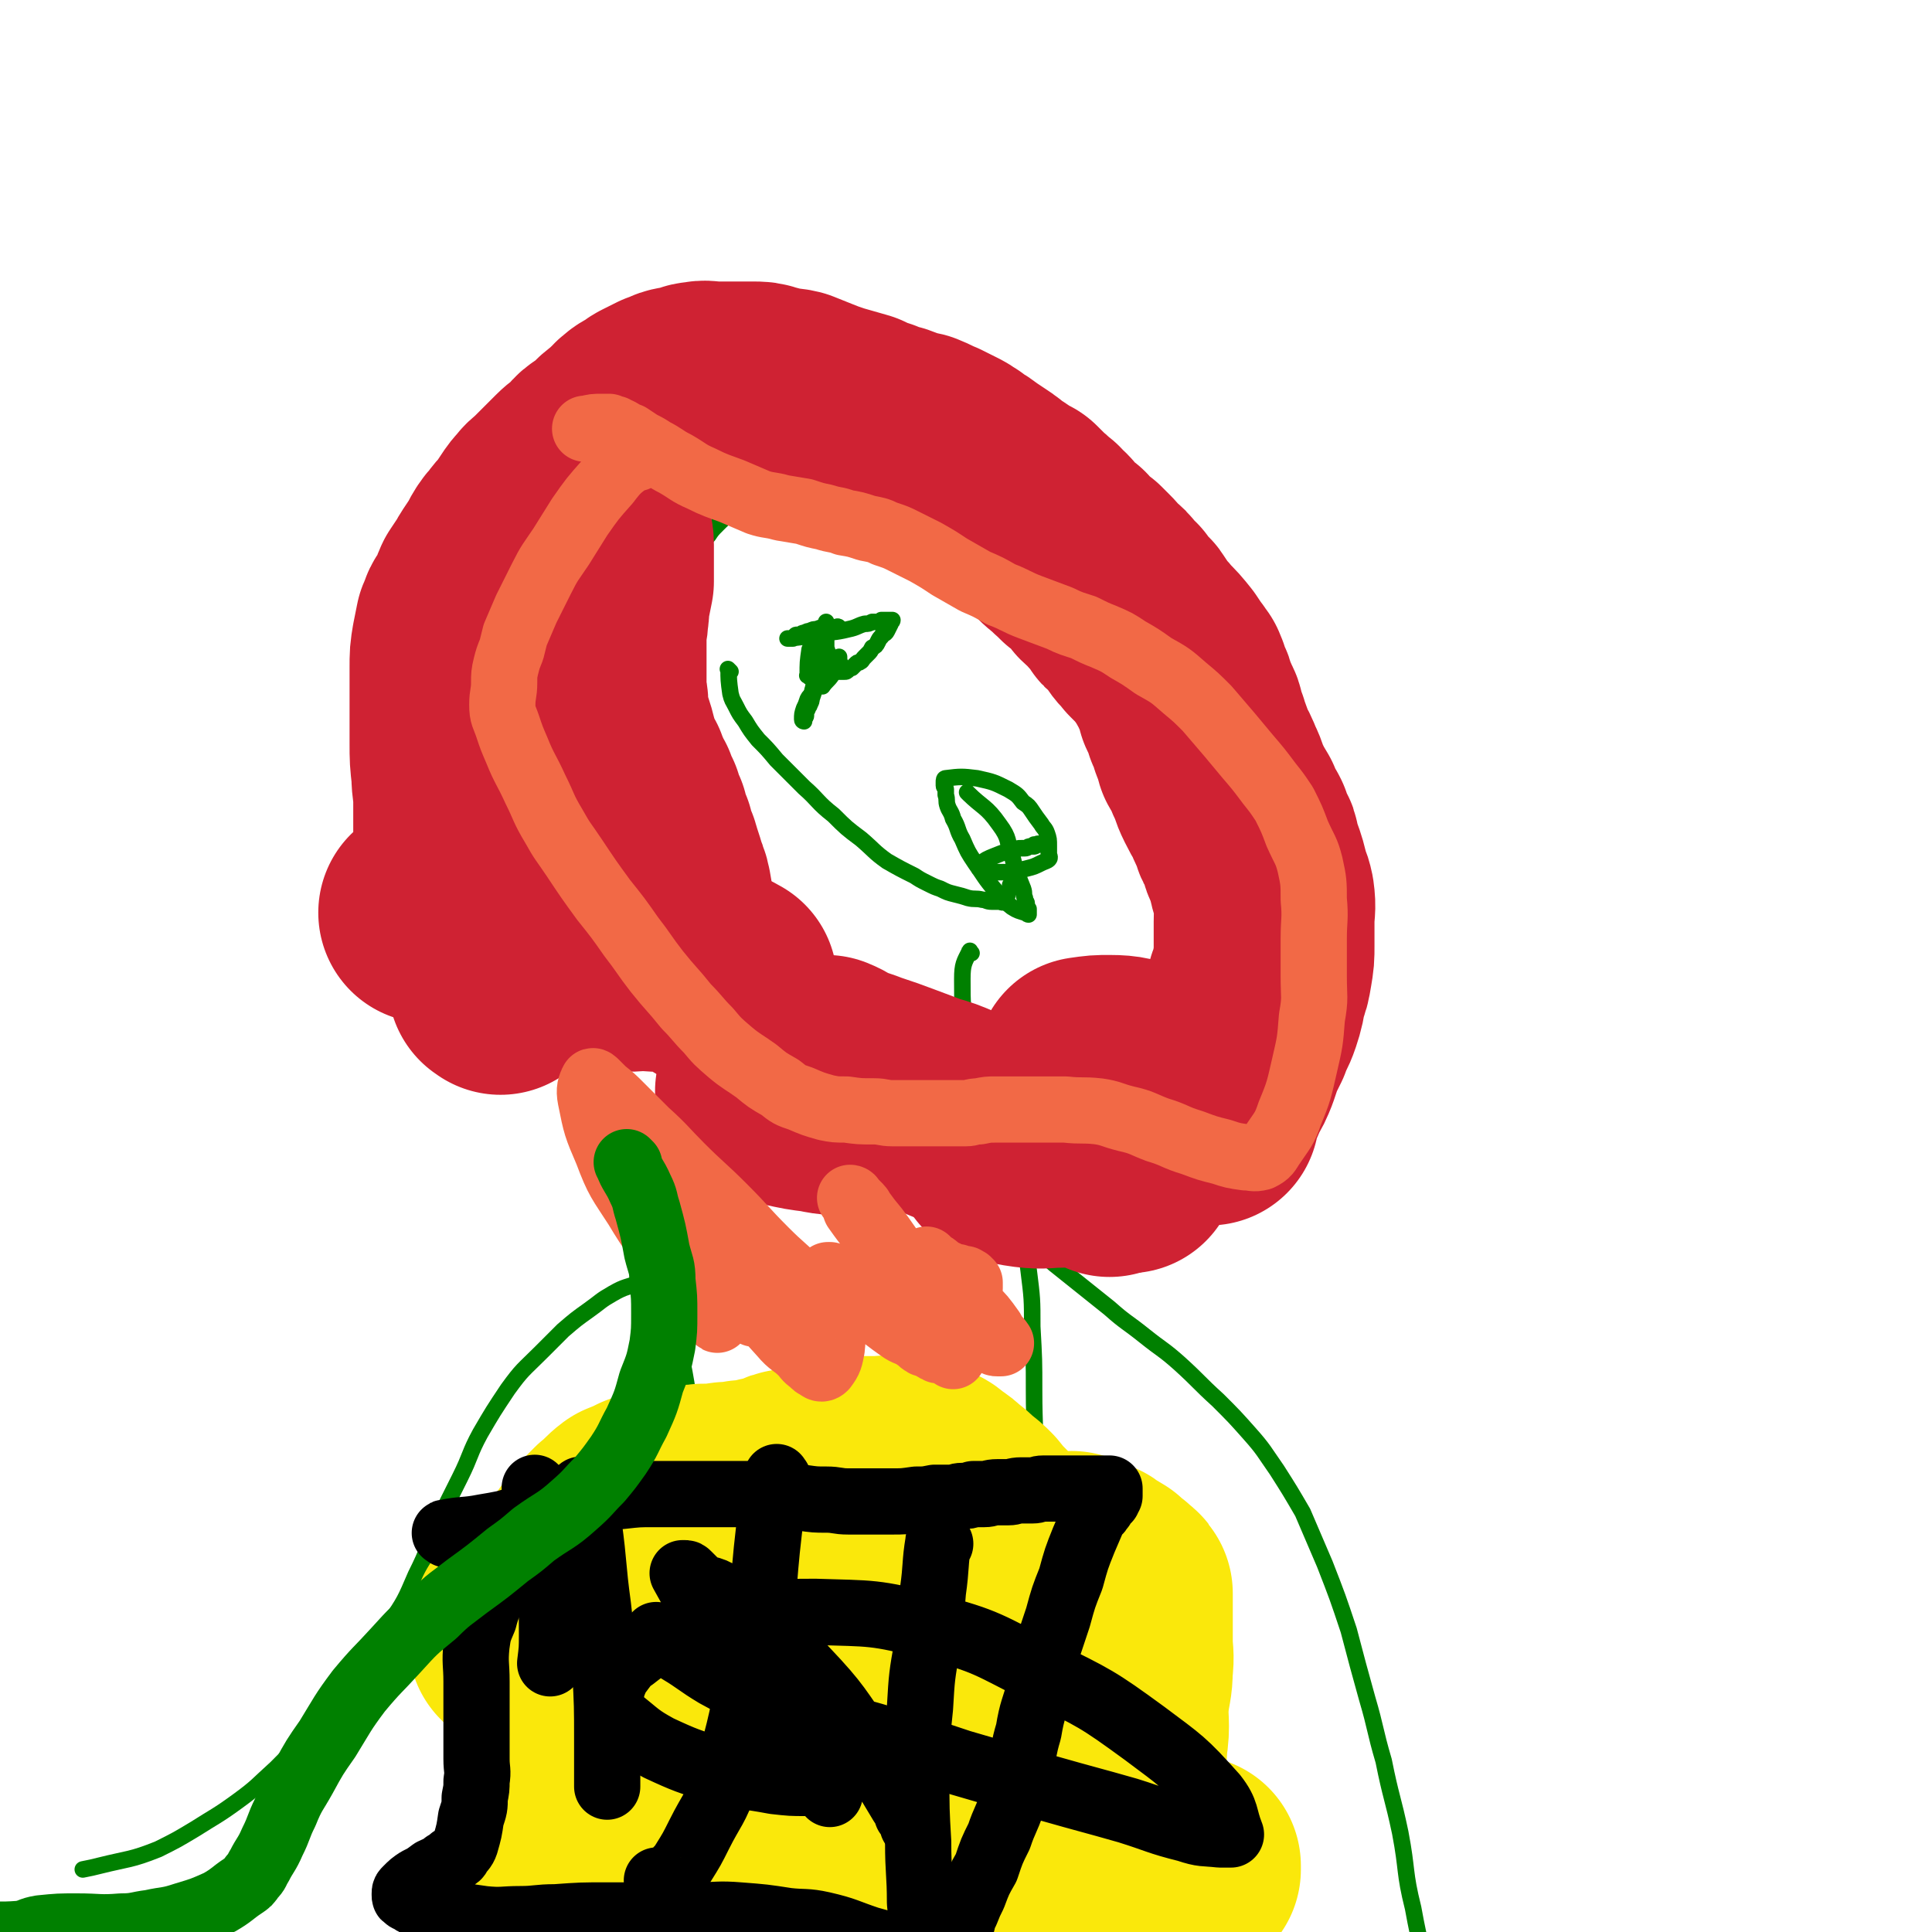 <svg viewBox='0 0 1050 1050' version='1.1' xmlns='http://www.w3.org/2000/svg' xmlns:xlink='http://www.w3.org/1999/xlink'><g fill='none' stroke='#008000' stroke-width='9' stroke-linecap='round' stroke-linejoin='round'><path d='M367,309c-1,-1 -2,-1 -1,-1 6,-6 7,-6 14,-12 2,-2 2,-2 5,-5 2,-3 2,-3 5,-6 3,-3 3,-3 7,-6 3,-2 3,-2 5,-4 4,-3 4,-3 7,-6 4,-3 4,-3 8,-6 5,-3 5,-3 10,-5 6,-2 6,-3 12,-4 5,-1 6,0 11,0 6,0 6,0 12,0 7,0 7,0 13,1 6,2 5,2 10,5 6,2 6,2 11,5 5,3 4,3 9,6 5,4 5,3 10,7 7,5 7,5 14,10 7,5 7,5 14,10 7,4 7,4 14,9 6,5 6,5 11,10 5,4 5,4 10,8 4,4 4,4 8,8 4,4 4,3 8,8 3,4 3,4 7,9 4,6 4,6 8,12 4,5 4,5 7,10 3,5 3,5 5,11 3,5 3,5 6,10 3,6 3,6 5,12 3,7 3,7 5,14 2,7 2,7 3,14 2,7 2,7 2,13 1,6 2,6 2,12 0,6 0,6 0,11 0,5 0,5 0,9 0,6 0,6 -1,11 0,6 -1,6 -3,11 -1,5 -1,5 -3,10 -2,6 -2,6 -5,11 -3,5 -3,6 -6,11 -3,4 -3,4 -7,8 -4,4 -4,4 -8,8 -5,4 -5,5 -11,8 -8,5 -8,5 -16,8 -9,3 -9,3 -19,5 -8,1 -8,1 -16,1 -8,0 -8,1 -16,-1 -11,-1 -11,-1 -22,-5 -13,-5 -12,-5 -25,-12 -9,-5 -9,-6 -19,-12 -8,-5 -8,-5 -16,-11 -8,-6 -8,-6 -15,-12 -6,-5 -6,-5 -12,-10 -5,-4 -5,-4 -9,-8 -5,-5 -5,-5 -10,-11 -6,-6 -6,-6 -10,-12 -5,-6 -5,-6 -9,-12 -4,-7 -4,-7 -9,-14 -4,-7 -4,-7 -8,-14 -3,-6 -3,-6 -7,-13 -4,-8 -4,-8 -7,-16 -4,-8 -4,-8 -8,-16 -3,-7 -3,-7 -6,-15 -3,-7 -3,-7 -4,-14 -2,-7 -2,-7 -3,-14 -1,-7 -1,-7 -2,-13 0,-6 0,-6 -1,-12 0,-7 0,-7 0,-13 0,-4 0,-4 0,-9 0,-4 0,-4 0,-8 0,-3 0,-3 0,-6 0,-3 0,-3 1,-5 1,-2 1,-2 3,-4 1,-2 1,-2 3,-5 1,-1 2,-1 4,-3 2,-2 1,-2 4,-5 1,-1 1,-1 3,-2 1,-1 1,-1 2,-2 1,-1 1,-1 2,-2 1,-1 1,-1 3,-2 0,0 0,-1 1,-1 1,-1 1,0 2,-1 1,0 1,0 2,-1 1,-1 1,-1 2,-1 0,-1 0,-1 1,-1 0,0 0,0 1,0 1,0 1,0 2,0 0,0 0,-1 0,-1 0,0 0,0 1,0 0,0 0,0 0,0 0,0 0,0 0,0 '/><path d='M528,518c-1,-1 -1,-2 -1,-1 -3,6 -4,7 -4,15 0,15 0,15 3,29 2,11 4,10 8,20 5,15 6,15 10,31 4,13 4,13 7,26 2,12 2,12 4,24 2,14 2,14 4,28 2,16 2,16 2,31 1,18 1,18 1,35 0,20 1,20 0,40 -1,18 -1,18 -4,37 -4,20 -4,20 -9,40 -4,16 -4,16 -10,32 -5,14 -5,14 -10,28 -5,11 -5,11 -9,23 -4,12 -4,12 -7,24 -4,12 -4,12 -6,24 -3,11 -3,11 -5,22 -2,11 -1,11 -3,21 0,8 0,8 -1,15 -1,5 0,5 -1,11 0,2 -1,2 -1,5 0,2 0,2 0,3 0,1 0,1 0,3 0,1 0,1 0,2 0,1 0,1 0,2 0,0 0,0 0,1 0,1 0,1 0,2 0,0 0,0 0,0 0,1 0,1 0,1 0,1 1,1 1,1 1,0 1,0 1,1 0,0 0,0 0,0 0,1 1,0 1,0 0,0 0,0 0,0 0,1 0,1 0,1 0,0 1,0 1,0 0,0 0,0 0,0 '/><path d='M436,542c-1,-1 -1,-2 -1,-1 -8,0 -8,1 -15,2 -5,1 -5,2 -11,3 -7,1 -7,0 -14,1 -5,1 -5,2 -10,2 -5,1 -5,1 -9,2 -5,1 -5,1 -10,2 -3,2 -3,2 -6,3 -3,2 -3,2 -6,3 -3,2 -3,1 -5,2 -2,1 -2,1 -4,3 -2,1 -2,1 -4,2 -1,1 -1,1 -3,2 -1,0 -1,0 -2,1 -1,1 0,1 -1,2 -1,0 -2,0 -3,1 0,0 0,0 -1,1 -1,0 -1,0 -2,2 0,1 0,1 -1,3 0,3 0,3 -1,6 0,6 0,6 0,13 0,9 0,9 1,17 2,9 2,9 5,17 5,12 5,12 10,23 6,16 7,15 12,31 6,15 6,15 10,31 4,18 5,18 8,36 3,18 2,18 3,36 1,14 1,14 2,28 1,15 0,15 1,30 0,15 0,15 1,30 0,12 1,12 2,23 1,12 1,12 2,24 0,11 0,11 1,21 0,9 0,9 1,17 0,5 0,5 1,11 0,5 0,5 0,9 0,5 0,5 0,9 0,6 0,6 0,12 0,6 0,6 0,12 0,8 0,8 -2,16 -2,10 -2,10 -5,20 -3,10 -4,10 -8,20 -5,13 -5,13 -11,27 -6,14 -6,14 -12,28 -5,11 -6,11 -11,21 -6,10 -6,10 -12,19 -3,6 -3,6 -7,13 -2,3 -2,3 -4,6 -1,2 -2,1 -3,3 -1,1 -1,1 -2,3 0,0 0,1 -1,1 -1,1 -1,1 -3,1 0,0 0,0 0,0 '/><path d='M497,1033c-1,-1 -1,-1 -1,-1 -9,-1 -10,-1 -19,0 -6,1 -6,1 -13,2 -7,1 -7,1 -13,3 -7,1 -7,1 -15,2 -5,1 -5,1 -10,3 -4,1 -4,1 -8,2 -4,1 -4,1 -8,2 -3,0 -3,0 -7,0 -2,0 -2,0 -4,0 -1,0 -1,0 -2,0 -1,0 -1,0 -3,0 -1,0 -1,0 -2,0 -1,0 -1,0 -2,0 -1,0 -1,0 -2,0 0,0 0,0 -1,0 0,0 0,0 0,0 0,0 0,-1 0,-1 9,-2 10,-2 19,-4 15,-3 15,-3 30,-5 11,-1 11,0 22,-1 9,0 9,-1 18,-1 10,-1 10,0 20,-1 7,0 7,-1 15,-2 4,0 4,0 9,0 2,0 2,0 4,0 2,0 1,-1 3,-1 1,0 1,0 3,0 1,0 1,0 2,0 0,0 0,0 0,0 0,0 0,0 0,-1 0,0 0,0 0,0 -2,0 -2,-1 -3,-1 -3,0 -3,0 -6,0 -1,0 -1,0 -1,0 '/><path d='M569,867c-1,-1 -1,-1 -1,-1 -9,-2 -9,-1 -17,-2 -6,-1 -6,-1 -13,-2 -7,-1 -7,-1 -14,-3 -7,-1 -7,-1 -14,-3 -7,-2 -7,-2 -15,-4 -10,-2 -10,-1 -21,-3 -10,-2 -10,-1 -21,-3 -10,-1 -9,-2 -19,-3 -8,-1 -8,0 -15,-1 -8,-1 -8,-2 -16,-2 -9,-1 -9,0 -18,0 -9,0 -9,0 -17,0 -8,0 -8,0 -16,0 -6,0 -6,0 -12,0 -7,0 -7,0 -13,0 -6,0 -6,0 -11,0 -5,0 -5,0 -10,0 -5,0 -5,-1 -9,-1 -3,0 -3,0 -6,0 -1,0 -1,-1 -2,-1 -2,0 -2,0 -3,0 '/><path d='M450,855c-1,-1 -1,-2 -1,-1 -1,6 0,7 0,14 0,4 0,4 1,9 1,8 1,8 2,17 1,7 1,7 1,15 1,9 2,9 2,19 1,9 1,9 1,18 0,7 1,7 1,15 0,6 0,6 0,12 0,4 0,4 1,8 1,3 1,3 1,6 1,4 0,4 0,8 1,4 1,4 1,9 0,5 0,5 0,11 0,7 0,7 0,15 0,8 1,8 0,15 0,7 -1,7 -2,14 -1,4 -1,4 -1,9 -1,3 -1,3 -2,6 0,2 -1,1 -1,2 0,1 0,1 0,1 '/><path d='M543,659c-1,-1 -2,-2 -1,-1 5,5 6,7 12,13 9,8 10,8 19,16 15,12 15,12 30,24 9,8 9,7 19,15 10,8 10,7 19,15 11,10 10,10 21,20 9,9 9,9 17,18 8,9 8,10 15,20 7,11 7,11 14,23 6,14 6,14 12,28 7,18 7,18 13,36 5,19 5,19 10,37 5,17 4,17 9,34 4,20 5,20 9,39 4,21 2,21 7,41 4,22 5,22 10,44 1,3 1,3 2,6 '/><path d='M380,692c-1,-1 -1,-2 -1,-1 -10,0 -10,1 -19,2 -6,2 -6,2 -12,4 -8,3 -8,2 -15,6 -7,4 -6,4 -13,9 -7,5 -7,5 -14,11 -6,6 -6,6 -12,12 -10,10 -10,9 -18,20 -8,12 -8,12 -15,24 -6,11 -5,12 -11,24 -6,12 -6,12 -12,24 -6,15 -5,15 -12,29 -6,14 -6,14 -14,26 -6,11 -7,11 -14,21 -7,11 -7,11 -15,21 -8,10 -8,10 -16,19 -8,9 -8,9 -17,18 -10,9 -10,10 -21,18 -11,8 -12,8 -23,15 -10,6 -10,6 -20,11 -15,6 -16,5 -32,9 -4,1 -4,1 -9,2 '/><path d='M527,432c-1,-1 -2,-2 -1,-1 8,8 10,7 17,17 6,8 4,9 7,17 1,4 1,4 2,8 2,5 2,5 4,10 1,3 0,3 1,5 0,2 1,2 1,3 0,2 0,2 1,3 0,1 0,1 0,2 0,0 0,0 0,1 -1,0 -1,-1 -2,-1 -3,-1 -4,-1 -7,-3 -5,-4 -5,-4 -9,-9 -6,-7 -6,-8 -11,-15 -4,-6 -4,-6 -7,-13 -3,-5 -2,-6 -5,-11 -1,-4 -2,-4 -3,-7 -1,-3 0,-3 -1,-6 0,-1 0,-1 0,-3 0,-1 -1,-1 -1,-2 0,-1 0,-1 0,-2 0,-1 0,-2 1,-2 8,-1 9,-1 17,0 9,2 9,2 17,6 5,3 5,3 8,7 3,2 3,2 5,5 2,3 2,3 5,7 1,2 2,2 3,5 1,3 1,3 1,7 0,2 0,2 0,4 0,1 1,2 0,3 -1,1 -2,1 -4,2 -4,2 -4,2 -8,3 -4,1 -4,1 -8,2 -2,0 -2,0 -5,0 -2,0 -2,0 -4,0 -1,0 -1,0 -3,0 -1,0 -1,0 -2,0 -1,0 -1,-1 -2,-1 -1,0 -1,0 -2,-1 0,-1 -1,-1 0,-2 4,-3 4,-3 9,-5 5,-2 5,-2 10,-3 2,-1 2,-1 4,-1 1,0 1,0 2,0 2,0 1,-1 3,-1 1,0 1,0 2,0 1,0 1,-1 2,-1 0,-1 0,0 1,0 0,0 0,0 0,0 0,0 0,0 0,0 -1,0 -1,0 -1,0 -1,0 -1,0 -2,0 '/><path d='M440,368c-1,-1 -2,-1 -1,-1 0,-7 0,-7 1,-14 1,-1 1,-1 2,-2 1,-1 1,-1 2,-2 2,-1 1,-1 2,-1 2,-1 1,-1 3,-2 1,-1 0,-1 2,-2 0,0 1,0 2,-1 0,0 0,0 1,-1 1,0 1,0 2,0 0,0 0,-1 0,-1 -1,-1 -1,0 -3,0 -1,0 -1,0 -2,0 -1,0 -1,0 -3,0 -2,0 -2,0 -4,1 -2,0 -2,0 -4,1 -1,0 -1,0 -3,1 -1,0 -1,0 -2,1 -1,0 -1,0 -2,0 -1,0 -1,1 -2,2 -1,0 -1,0 -2,0 0,0 -1,0 -1,0 0,0 0,0 1,0 8,-1 8,-1 15,-2 9,-2 9,-1 17,-3 5,-1 5,-2 9,-3 2,0 2,0 4,-1 1,0 1,0 3,0 1,0 1,0 2,-1 1,0 1,0 2,0 1,0 1,0 2,0 0,0 0,0 1,0 0,0 0,0 1,0 0,1 -1,1 -1,2 -1,2 -1,2 -2,4 -1,2 -2,1 -3,3 -1,1 -1,1 -2,3 -1,2 -1,2 -3,3 -1,2 -1,2 -2,3 -1,1 -1,1 -2,2 -2,2 -1,2 -3,3 -1,0 -1,0 -2,1 -1,1 -1,1 -2,2 -1,0 -1,0 -2,1 -1,1 -1,1 -2,1 -1,0 -1,0 -2,0 -1,0 -1,0 -1,0 -1,0 -1,0 -2,0 0,0 -1,0 -1,0 -1,-1 -1,-1 -2,-3 -1,-2 0,-2 -1,-5 0,-2 0,-2 -1,-5 0,-1 0,-1 0,-3 0,-1 0,-1 0,-3 0,-1 0,-1 0,-2 0,-1 0,-1 0,-2 0,-1 0,-1 0,-1 0,-1 0,-1 0,-2 0,0 0,0 0,-1 0,0 0,0 0,0 0,0 0,0 0,1 0,4 0,4 0,7 -1,6 -1,6 -2,11 -1,5 -1,5 -2,9 -1,4 -1,4 -2,8 -1,3 -1,3 -2,6 0,1 0,1 -1,3 0,1 -1,1 -1,2 0,1 -1,1 -1,2 0,1 0,1 0,2 0,1 -1,1 -1,2 0,0 0,0 0,1 0,0 -1,0 -1,-1 0,-3 0,-3 1,-6 1,-2 1,-2 2,-5 1,-2 1,-1 2,-3 1,-1 0,-1 1,-3 0,-1 0,-1 1,-2 0,-1 0,-1 1,-2 0,-1 0,-1 1,-2 0,-1 1,0 1,-1 0,0 0,-1 0,-1 0,-1 0,-1 1,-2 0,-1 0,-1 1,-1 1,-1 1,0 2,-1 1,0 1,-1 1,-1 1,-1 0,-1 1,-1 1,-1 1,0 2,-1 1,0 0,-1 1,-1 0,0 0,0 1,0 0,0 0,0 0,0 0,-1 0,-1 0,-1 0,0 0,0 0,1 0,2 1,2 0,3 -1,3 -2,3 -4,6 -2,3 -3,3 -5,6 '/><path d='M397,365c-1,-1 -2,-2 -1,-1 0,5 0,6 1,13 1,4 1,3 3,7 2,4 2,4 5,8 3,5 3,5 7,10 5,5 5,5 10,11 7,7 7,7 15,15 8,7 7,8 16,15 7,7 7,7 15,13 7,6 7,7 14,12 7,4 7,4 15,8 3,2 3,2 7,4 4,2 4,2 7,3 4,2 4,2 8,3 4,1 4,1 7,2 4,1 4,0 8,1 2,0 2,1 5,1 2,0 2,0 4,0 1,0 2,1 3,0 2,-3 1,-4 3,-7 0,-1 0,-1 0,-2 '/></g>
<g fill='none' stroke='#CF2233' stroke-width='120' stroke-linecap='round' stroke-linejoin='round'><path d='M657,606c-1,-1 -2,-1 -1,-1 3,-8 4,-8 7,-16 3,-5 3,-5 5,-10 3,-9 3,-9 7,-17 2,-6 3,-6 5,-12 2,-6 2,-7 3,-13 2,-5 2,-5 3,-11 1,-6 1,-6 1,-12 0,-6 0,-6 0,-13 0,-7 1,-7 0,-14 -1,-5 -2,-5 -3,-10 -1,-4 -1,-4 -2,-7 -1,-3 -1,-3 -2,-5 -1,-2 0,-2 -1,-4 0,-2 0,-2 -1,-3 0,-1 0,-1 -1,-2 0,-1 -1,-1 -1,-2 -1,-1 -1,-1 -1,-2 0,-1 0,-2 0,-2 -1,-2 -1,-2 -2,-3 -2,-4 -2,-4 -3,-7 -3,-5 -3,-5 -5,-9 -3,-6 -2,-6 -5,-12 -2,-5 -2,-5 -5,-10 -1,-4 -1,-4 -3,-9 -1,-4 -1,-4 -3,-8 0,-3 0,-3 -2,-6 0,-2 -1,-2 -2,-4 0,-2 0,-2 -1,-4 0,-1 0,-1 -1,-3 -1,-1 0,-1 -1,-2 0,-1 -1,-1 -1,-3 0,-1 0,-1 -1,-2 0,-1 0,-1 0,-1 -1,-1 -1,-1 -2,-2 0,-1 0,-1 -1,-2 -2,-3 -2,-3 -4,-6 -4,-5 -4,-5 -9,-10 -2,-3 -3,-3 -5,-6 -2,-3 -2,-3 -4,-6 -1,-2 -2,-1 -3,-3 -2,-1 -2,-1 -3,-3 0,-1 0,-1 -1,-2 0,-1 -1,-1 -2,-2 -1,-1 -1,-1 -2,-2 -1,-1 -1,-2 -2,-3 -2,-2 -3,-2 -5,-4 -2,-3 -2,-3 -4,-5 -2,-2 -2,-2 -4,-4 -2,-1 -1,-1 -3,-2 -2,-2 -2,-2 -4,-4 -2,-1 -1,-2 -3,-3 -3,-2 -3,-2 -5,-4 -3,-3 -2,-3 -4,-5 -2,-2 -3,-2 -4,-4 -2,-1 -1,-1 -3,-2 -1,-2 -1,-1 -3,-3 -1,-1 -1,-1 -2,-2 -1,-1 -1,-1 -2,-2 -1,-1 -1,-1 -2,-2 -2,-1 -2,-1 -4,-2 -4,-3 -4,-3 -8,-5 -3,-3 -3,-3 -6,-5 -3,-2 -3,-2 -6,-4 -2,-1 -1,-1 -3,-2 -1,-1 -1,-1 -3,-2 -1,0 -1,0 -2,-1 -1,-1 -1,-1 -2,-2 -1,0 -1,0 -2,-1 -1,-1 -1,-1 -3,-2 -4,-2 -4,-2 -8,-4 -5,-2 -4,-2 -9,-4 -4,-1 -4,0 -8,-2 -3,-1 -2,-1 -5,-2 -1,0 -1,0 -3,0 -1,0 -1,0 -2,-1 -1,0 -1,-1 -2,-1 -1,0 -1,0 -2,-1 -1,0 -1,0 -3,-1 -4,-1 -3,-1 -7,-3 -7,-2 -7,-2 -14,-4 -6,-2 -6,-2 -11,-4 -5,-2 -5,-2 -10,-4 -4,-1 -4,0 -8,-1 -3,-1 -3,-1 -7,-2 -3,-1 -3,-1 -7,-1 -3,0 -3,0 -6,0 -4,0 -4,0 -7,0 -4,0 -4,0 -8,0 -4,0 -4,-1 -8,0 -3,0 -3,1 -7,2 -3,1 -3,0 -6,1 -2,1 -2,1 -5,2 -2,1 -2,1 -4,2 -2,1 -2,1 -4,2 -2,1 -2,2 -4,3 -2,1 -3,1 -5,3 -3,2 -2,3 -5,5 -2,2 -3,2 -5,4 -3,2 -2,3 -5,5 -3,2 -3,2 -6,4 -3,2 -2,3 -5,5 -3,3 -4,3 -7,6 -3,3 -3,3 -6,6 -3,3 -3,3 -7,7 -2,2 -3,2 -5,5 -2,2 -2,2 -4,5 -2,3 -2,3 -4,6 -2,3 -3,3 -5,6 -2,3 -2,2 -4,5 -2,3 -2,4 -4,7 -2,3 -2,3 -4,6 -2,3 -1,3 -3,5 -2,3 -2,3 -4,6 -1,2 -1,3 -2,5 -1,2 -1,2 -2,4 -1,3 -2,3 -3,5 -1,3 -1,3 -2,5 -1,5 -1,5 -2,10 -1,6 -1,6 -1,13 0,6 0,6 0,13 0,7 0,7 0,14 0,7 0,7 0,14 0,8 0,8 1,17 0,7 1,7 1,15 0,6 0,6 0,13 0,4 0,4 0,8 0,2 0,2 0,4 0,2 0,2 0,3 0,1 0,1 0,2 0,1 0,1 0,2 0,2 -1,2 -1,3 0,1 0,1 0,2 0,1 0,1 -1,2 -1,1 -1,1 -2,2 -2,3 -2,3 -4,6 -1,1 -1,1 -2,3 -1,2 -1,2 -2,3 -1,1 -1,1 -1,2 -1,1 -1,1 -2,2 -1,1 -1,1 -2,2 -1,1 -1,1 -2,1 '/><path d='M272,535c-1,-1 -2,-1 -1,-1 3,-8 3,-8 8,-15 1,-2 2,-2 3,-3 2,-2 2,-2 4,-4 2,-2 2,-1 5,-3 2,-1 2,-1 4,-3 2,-1 2,-2 4,-3 2,-1 2,-1 4,-2 3,-1 3,-1 7,-2 5,-1 5,-1 11,-1 5,0 5,0 11,0 3,0 3,0 7,1 3,1 3,2 6,3 2,1 2,0 4,1 2,1 2,1 3,2 1,1 1,1 2,2 1,1 1,1 2,2 1,1 1,1 2,2 1,1 1,1 2,2 1,1 1,1 1,2 0,1 0,1 0,3 0,1 0,1 0,2 -1,1 -1,2 -2,2 -4,1 -5,0 -9,0 -6,0 -6,1 -11,0 -5,-1 -5,-2 -10,-4 -3,-1 -3,-1 -6,-2 -2,-1 -2,0 -3,-1 -1,0 -1,-1 -2,-1 -1,0 -1,0 -2,-1 -1,0 -1,0 -2,-1 0,0 0,-1 0,-1 6,-1 6,-1 13,0 11,2 11,2 22,5 10,3 10,3 20,6 5,2 5,3 10,5 3,1 3,1 5,2 2,1 2,0 3,1 1,0 1,1 2,1 1,1 1,1 2,1 1,1 1,0 2,1 1,1 1,1 2,1 0,0 0,0 0,0 -1,0 -1,0 -2,0 -1,0 -1,-1 -2,-1 -2,-1 -2,0 -3,-1 -1,0 -1,0 -2,-1 -2,-1 -2,-1 -3,-2 -1,-1 -1,-1 -2,-1 -1,-1 -1,-1 -2,-1 -2,-1 -2,0 -4,-1 -4,-2 -4,-3 -8,-4 -3,-2 -3,-2 -7,-3 -1,-1 -1,-1 -2,-2 -2,-1 -2,-1 -3,-1 -1,-1 -1,0 -2,-1 -2,-2 -2,-2 -4,-3 -3,-2 -3,-2 -5,-3 -3,-2 -3,-1 -6,-3 -1,-1 0,-1 -1,-2 -2,-1 -2,-1 -3,-2 -2,-2 -2,-2 -4,-4 -2,-2 -3,-2 -5,-5 -4,-5 -3,-5 -6,-10 -2,-4 -2,-4 -3,-8 -1,-2 -1,-2 -2,-4 -1,-2 -1,-2 -2,-5 -1,-1 -2,0 -2,-1 -1,-2 0,-2 0,-3 0,-1 -1,-1 -1,-2 0,-4 0,-4 0,-8 0,-3 0,-3 0,-6 0,-5 0,-5 1,-10 1,-5 2,-5 2,-9 1,-4 1,-4 1,-7 0,-2 1,-2 1,-5 0,-1 0,-1 0,-1 0,-2 1,-2 1,-3 0,-1 0,-1 0,-2 0,-1 0,-1 0,-2 0,-1 0,-1 0,-2 0,-1 0,-1 0,-2 0,-1 0,-1 0,-1 0,-1 0,-1 0,-1 0,-1 0,-1 0,-1 0,-1 0,-1 0,-1 0,-1 0,-1 -1,-2 0,0 -1,0 -1,0 -1,0 -1,-1 -2,-1 -1,0 -1,0 -2,0 -1,0 -1,0 -2,0 -1,0 -1,0 -2,0 -2,0 -2,0 -3,0 -1,1 -1,1 -2,1 -2,1 -2,1 -2,2 -1,1 -1,1 -1,1 -1,1 -2,1 -2,1 -1,1 -1,1 -2,2 -1,1 -1,1 -1,1 -1,1 -1,1 -1,1 0,0 0,0 -1,0 -1,1 -1,1 -1,1 -1,0 0,1 -1,1 0,1 0,0 -1,1 0,0 0,0 -1,0 0,0 0,1 -1,1 0,0 0,0 0,0 '/><path d='M603,634c-1,-1 -1,-1 -1,-1 -8,-3 -8,-3 -16,-4 -5,-1 -5,0 -10,0 -8,0 -9,1 -17,0 -7,-1 -7,-1 -14,-3 '/><path d='M613,632c-1,-1 -1,-1 -1,-1 '/><path d='M539,616c-1,-1 -1,-1 -1,-1 -6,-3 -6,-3 -12,-6 -4,-2 -4,-2 -9,-4 -7,-3 -7,-3 -14,-5 -8,-3 -8,-3 -16,-6 -8,-3 -8,-3 -17,-6 -5,-2 -6,-2 -11,-4 -5,-2 -5,-3 -10,-5 '/><path d='M464,602c-1,-1 -1,-1 -1,-1 -9,-1 -9,0 -18,-2 -8,-1 -8,-1 -17,-3 -6,-1 -6,-1 -12,-3 '/><path d='M622,583c-1,-1 -1,-1 -1,-1 -9,-2 -9,-3 -18,-3 -6,0 -6,0 -13,1 0,0 0,0 0,0 '/><path d='M364,507c-1,-1 -1,-1 -1,-1 -2,-9 -2,-10 -3,-18 -1,-6 -1,-6 -3,-11 -2,-7 -2,-6 -4,-13 -2,-4 -2,-4 -3,-9 -2,-4 -2,-4 -3,-9 -2,-4 -2,-4 -3,-8 -2,-4 -2,-4 -3,-7 -2,-3 -2,-3 -3,-6 -2,-2 -1,-2 -2,-5 -1,-2 -1,-1 -2,-3 -2,-3 -2,-3 -3,-6 -1,-3 0,-3 -1,-6 -1,-4 -1,-4 -2,-7 -2,-5 -3,-5 -4,-9 0,-3 1,-3 1,-6 0,-4 -1,-4 -1,-7 0,-4 0,-4 0,-8 0,-4 0,-4 0,-7 0,-4 0,-4 0,-8 0,-4 0,-4 0,-7 0,-6 1,-6 1,-11 1,-4 0,-5 1,-9 1,-5 1,-5 2,-10 0,-4 0,-4 0,-8 0,-6 0,-6 0,-12 0,-4 -1,-4 -1,-8 '/></g>
<g fill='none' stroke='#FAE80B' stroke-width='120' stroke-linecap='round' stroke-linejoin='round'><path d='M420,885c-1,-1 -1,-2 -1,-1 -6,11 -7,12 -11,25 -6,21 -4,21 -8,43 -3,12 -3,12 -5,24 -2,10 -3,10 -4,20 -1,4 0,4 -1,7 0,2 -1,2 -1,3 0,1 0,1 0,2 0,1 -1,1 -1,2 0,1 0,1 0,2 0,0 0,0 0,0 0,0 0,0 0,0 0,-3 0,-3 0,-5 0,-15 0,-15 0,-29 0,-10 0,-10 0,-20 0,-11 -1,-11 -1,-22 0,-8 0,-8 0,-17 0,-6 0,-6 0,-13 0,-2 0,-2 0,-4 0,-1 0,-1 0,-2 0,-1 0,-1 0,-2 0,-1 0,-1 0,-1 0,-1 0,-1 0,-1 4,9 5,9 8,19 5,16 5,16 9,33 2,12 2,12 3,24 1,9 1,9 2,19 1,4 1,4 1,9 0,3 0,3 0,7 0,0 0,0 0,1 0,1 0,1 0,2 0,1 0,1 0,2 0,0 0,0 0,0 0,0 -1,0 -1,0 -2,-3 -2,-4 -4,-7 -2,-6 -2,-6 -4,-12 -1,-7 -2,-7 -3,-13 0,-2 1,-2 1,-3 '/><path d='M524,912c-1,-1 -1,-1 -1,-1 -8,-13 -9,-12 -16,-25 -2,-5 -2,-5 -3,-10 -1,-3 -1,-3 -2,-5 0,-1 0,-1 0,-2 -1,-1 -1,-1 -1,-2 0,-1 0,-1 0,-1 0,2 0,2 0,4 0,9 0,9 0,17 0,10 0,10 0,20 0,10 0,10 0,20 0,10 0,10 -1,20 0,7 -1,6 -2,13 0,5 -1,5 -1,11 0,4 0,4 0,8 0,4 0,4 0,7 0,1 0,1 0,3 0,1 -1,0 -1,2 0,0 0,1 0,2 0,1 0,1 0,2 0,0 0,1 0,1 -1,-6 -1,-7 -2,-14 -1,-9 -2,-9 -3,-19 0,-8 0,-8 0,-17 0,-5 0,-5 0,-11 0,-3 0,-3 0,-7 0,-1 0,-1 0,-3 0,-1 0,-1 0,-3 0,0 0,-1 0,-1 0,0 1,-1 2,0 5,4 5,5 9,10 10,14 11,14 19,29 6,9 5,10 10,20 2,5 2,5 4,10 1,3 1,3 2,6 0,2 0,2 0,5 0,2 1,2 1,5 0,3 1,4 0,7 0,2 -1,2 -2,4 0,1 -1,1 -2,2 -1,2 0,2 -2,3 -2,1 -2,1 -5,2 -7,0 -7,1 -13,-1 -6,-2 -6,-3 -10,-8 -6,-5 -6,-5 -10,-12 -6,-9 -7,-9 -11,-20 -5,-14 -4,-15 -8,-30 -1,-6 -1,-6 -2,-11 0,-1 0,-1 0,-3 0,-1 0,-1 0,-2 0,-1 0,-1 0,-2 0,0 0,0 0,0 0,0 0,0 0,0 0,1 1,1 1,2 0,1 0,1 0,3 0,1 1,1 1,2 '/></g>
<g fill='none' stroke='#000000' stroke-width='120' stroke-linecap='round' stroke-linejoin='round'><path d='M360,873c-1,-1 -2,-1 -1,-1 7,-1 8,-1 17,-2 4,0 4,0 8,-2 5,-1 5,-1 10,-2 4,-1 4,-1 9,-2 4,-1 4,-1 9,-1 4,0 4,0 8,-1 5,0 5,0 10,-1 5,0 5,0 10,0 5,0 5,0 10,0 5,0 5,0 10,0 7,0 7,0 13,1 6,0 6,0 12,1 7,1 7,1 13,2 6,1 6,1 12,2 5,0 5,0 9,1 5,0 5,0 9,1 3,0 3,0 6,0 3,0 3,1 6,1 3,0 3,0 6,0 2,0 2,0 4,1 1,0 1,0 3,0 1,0 1,0 2,0 1,0 1,0 2,0 1,0 1,0 2,0 1,0 1,0 2,0 0,0 0,0 1,1 0,0 0,0 1,0 0,0 0,0 1,0 0,0 0,0 1,0 0,0 0,0 0,0 1,0 1,0 1,1 0,0 0,0 0,1 0,0 1,-1 1,-1 1,0 1,0 1,1 0,0 0,1 0,1 0,1 0,1 0,1 0,2 0,2 0,4 0,7 0,7 0,14 0,9 0,9 0,18 0,7 0,7 0,14 0,5 0,5 0,10 0,4 0,4 0,7 0,4 0,4 -1,8 -1,5 -1,5 -2,10 -1,6 0,6 -1,12 -1,7 -1,7 -2,15 -1,12 0,12 -1,23 0,11 0,11 -1,21 0,8 0,8 -1,15 0,3 0,3 0,5 0,1 0,1 0,2 0,1 0,1 0,3 0,1 -1,1 -1,2 0,1 0,1 0,2 0,1 -1,0 -1,1 0,1 0,1 0,2 0,0 0,1 0,1 0,1 -1,0 -1,1 0,1 0,1 0,2 0,0 0,0 0,0 0,1 -1,1 -1,2 0,1 0,2 0,3 0,1 -1,1 -1,2 0,1 0,1 0,2 0,1 -1,1 -1,2 0,1 0,1 0,2 0,1 -1,1 -1,2 0,0 0,0 0,1 0,0 0,1 0,1 0,1 -1,0 -1,1 0,1 0,1 0,2 0,1 -1,0 -1,1 0,0 0,1 0,1 0,0 0,0 -1,0 0,0 0,0 0,0 -1,0 -1,0 -2,0 -2,0 -2,0 -4,0 -5,0 -5,0 -10,0 -4,0 -4,0 -9,-1 -4,-1 -4,-1 -9,-2 -6,-2 -6,-2 -12,-3 -7,-2 -7,-1 -14,-3 -11,-3 -11,-4 -21,-6 -12,-3 -12,-2 -23,-4 -12,-3 -12,-5 -24,-8 -12,-3 -12,-2 -24,-4 -12,-2 -12,-2 -24,-3 -9,-1 -9,0 -18,0 -7,0 -7,0 -13,0 -5,0 -5,0 -11,0 -3,0 -3,1 -7,1 -3,0 -3,0 -7,0 -2,0 -2,0 -3,0 -2,0 -2,0 -3,0 -1,0 -1,0 -2,0 -1,0 -1,0 -2,0 -1,0 -1,0 -2,0 -1,0 -1,0 -2,0 -1,0 -1,0 -2,0 -1,0 -1,0 -1,0 -1,0 -1,0 -2,0 -1,0 -1,0 -1,0 -1,0 -1,0 -1,0 -1,0 -1,0 -1,0 0,0 0,0 0,0 0,-1 0,-1 0,-1 1,-1 1,-1 3,-1 2,-1 2,-1 5,-2 3,-1 3,-1 6,-2 1,-1 1,-1 2,-1 2,0 2,0 3,0 1,0 1,0 2,-1 1,0 1,0 2,-1 1,-1 1,-1 2,-1 1,-1 1,0 2,0 1,0 2,0 2,-1 2,-3 2,-3 4,-6 5,-9 6,-8 11,-17 5,-9 4,-9 8,-19 4,-7 4,-7 7,-16 2,-5 2,-5 4,-11 1,-5 2,-5 4,-9 2,-5 1,-5 4,-10 1,-3 2,-3 4,-6 2,-4 2,-4 4,-9 2,-4 2,-4 4,-9 1,-5 1,-5 2,-9 1,-4 1,-4 1,-7 1,-2 1,-2 1,-3 0,-2 0,-2 0,-3 1,-1 1,-1 1,-2 0,-1 0,-2 0,-2 0,-1 1,-1 1,-1 0,-1 0,-1 0,-2 0,0 0,-1 0,-1 0,0 1,0 1,0 0,0 0,0 0,0 3,3 3,2 5,5 7,11 6,12 13,23 6,10 6,10 12,19 3,5 3,4 5,8 2,2 1,3 3,5 0,1 1,0 2,2 0,0 0,1 1,2 0,1 0,0 1,2 1,0 0,1 1,2 0,0 0,0 1,1 1,0 1,0 2,0 0,0 0,0 0,0 1,0 1,0 1,0 2,-1 2,-1 4,-2 5,-3 5,-3 10,-5 6,-2 6,-2 12,-3 8,-1 9,-1 17,0 11,2 12,2 23,7 13,7 13,7 24,17 11,9 10,10 19,19 5,5 5,5 9,10 2,2 1,2 3,4 0,0 1,0 2,1 0,0 1,0 1,0 -1,-3 -1,-4 -4,-7 -7,-12 -7,-12 -15,-22 -6,-8 -6,-8 -13,-16 -3,-4 -3,-3 -7,-7 -3,-3 -3,-3 -6,-5 -1,-2 -1,-1 -2,-3 -1,-1 -2,-1 -3,-2 -1,-1 -1,-1 -2,-2 -1,-1 -1,-1 -2,-2 -1,0 -1,0 -2,-1 -1,0 -1,0 -2,-1 -1,-1 -1,-1 -1,-1 -1,-1 -1,-1 -1,-1 -1,-1 -1,-1 -1,-1 -1,-1 -1,0 -2,0 0,0 0,0 0,0 -1,0 -1,0 -1,0 0,0 0,0 -1,0 -1,0 -1,0 -2,0 -2,0 -2,0 -4,0 '/></g>
<g fill='none' stroke='#CF2233' stroke-width='36' stroke-linecap='round' stroke-linejoin='round'><path d='M530,896c-1,-1 -1,-2 -1,-1 -7,4 -8,5 -13,11 -13,16 -13,16 -24,33 -5,7 -4,8 -7,16 -1,4 -1,4 -2,8 -1,2 0,2 -1,4 0,1 -1,1 -1,2 0,0 0,2 0,1 1,-4 1,-6 1,-11 1,-12 2,-12 3,-23 1,-13 0,-13 1,-26 0,-9 0,-9 1,-17 0,-6 0,-6 1,-12 0,-2 0,-2 1,-4 0,-1 0,-2 1,-3 0,-1 1,-1 2,-1 6,1 7,-1 12,3 13,11 14,11 22,26 15,23 14,24 24,50 9,21 8,21 14,43 4,14 3,15 6,29 1,8 1,8 1,16 0,2 1,3 -1,5 -2,2 -4,2 -8,2 -10,-1 -11,0 -20,-4 -9,-5 -10,-5 -17,-14 -10,-12 -10,-13 -17,-27 -7,-13 -7,-14 -12,-28 -3,-10 -3,-10 -5,-20 -2,-6 -2,-6 -3,-13 -1,-4 0,-4 0,-9 0,-3 0,-3 0,-6 0,-1 -1,-1 0,-3 1,-1 1,-2 3,-3 4,-2 5,-2 10,-4 3,-1 3,-1 7,-2 1,0 1,0 3,0 1,0 1,0 2,-1 1,0 1,0 2,-1 1,-5 1,-5 2,-10 1,-10 0,-10 0,-20 0,-9 0,-9 -1,-18 -1,-5 -1,-5 -2,-10 0,-3 0,-3 0,-7 0,-2 0,-2 0,-4 0,-1 -1,-2 0,-3 0,-1 1,-1 2,-1 4,-1 5,-3 9,-1 9,4 10,4 17,12 16,19 15,20 27,42 13,23 13,24 23,48 7,19 7,19 13,38 1,6 1,6 2,12 0,2 0,2 0,5 0,1 1,1 0,2 -3,1 -4,2 -8,1 -8,-1 -8,-1 -14,-6 -8,-5 -7,-6 -13,-13 -9,-12 -10,-11 -17,-24 -9,-14 -8,-14 -14,-30 -5,-12 -5,-12 -8,-24 -2,-11 -1,-11 -2,-22 0,-10 -1,-10 0,-19 0,-4 1,-4 2,-8 1,-2 1,-1 2,-3 1,-1 1,-1 2,-2 1,0 1,-1 2,0 4,4 4,4 7,10 6,12 5,13 10,26 4,12 5,12 7,25 3,14 2,14 3,28 0,5 0,5 0,10 0,1 1,2 0,3 -2,1 -3,1 -6,0 -10,-4 -12,-3 -19,-11 -13,-14 -12,-15 -20,-32 -9,-17 -9,-17 -14,-35 -4,-13 -3,-13 -5,-26 -2,-13 -1,-13 -2,-26 0,-7 -1,-8 0,-14 1,-4 1,-5 3,-8 1,-2 2,-3 4,-3 6,-2 8,-3 14,-1 6,3 7,4 11,10 13,19 14,20 23,41 8,20 7,21 11,43 5,20 5,20 7,40 2,17 1,17 2,34 0,11 1,11 0,22 -1,8 -1,8 -4,15 -2,3 -2,4 -5,6 -5,4 -5,5 -11,5 -8,1 -10,3 -17,-1 -10,-6 -10,-9 -17,-20 -11,-17 -11,-18 -19,-37 -9,-22 -8,-22 -14,-45 -6,-19 -5,-20 -10,-40 -2,-12 -2,-12 -3,-24 -1,-6 -1,-6 -1,-13 0,-2 0,-2 0,-4 0,-1 0,-2 0,-2 0,-1 1,-1 1,0 4,7 5,7 7,14 7,22 7,22 12,44 4,16 4,16 6,32 1,16 1,16 1,32 0,12 1,12 -1,24 -1,6 -2,7 -5,12 -3,3 -3,4 -7,5 -10,5 -10,5 -21,8 -7,1 -8,1 -16,1 -5,0 -6,1 -11,0 -6,-1 -7,-1 -13,-4 -4,-2 -4,-2 -7,-6 -5,-7 -6,-7 -8,-16 -3,-9 -4,-11 -1,-20 2,-8 4,-9 11,-15 14,-11 14,-12 31,-19 15,-6 16,-5 33,-7 13,-2 13,-1 26,0 10,1 10,1 20,4 6,2 6,3 12,6 2,1 2,1 4,2 3,4 3,4 5,8 1,4 2,5 0,8 -6,8 -7,9 -17,13 -25,8 -26,8 -52,10 -32,2 -33,1 -65,-2 -31,-3 -31,-3 -62,-9 -23,-4 -23,-5 -45,-12 -9,-3 -9,-4 -17,-8 -1,-1 -1,-2 -3,-3 -1,-1 -2,-1 -3,-2 0,-1 0,-1 1,-1 5,-1 5,-1 10,0 23,4 23,5 47,10 17,3 17,3 35,4 16,2 16,2 33,1 12,-2 13,-3 25,-7 9,-3 9,-4 18,-9 6,-3 6,-3 13,-7 3,-2 3,-2 6,-3 2,-1 2,-1 3,-1 1,0 2,-1 2,0 2,2 3,2 3,5 2,14 4,15 2,29 -2,13 -2,15 -11,26 -10,13 -12,14 -26,23 -16,10 -17,10 -35,16 -13,4 -14,3 -28,4 -6,0 -6,0 -11,-1 -5,-2 -5,-2 -9,-4 -3,-3 -4,-3 -6,-6 -4,-5 -5,-6 -7,-12 -2,-11 -3,-12 -1,-23 2,-14 4,-14 10,-26 7,-15 7,-15 16,-29 7,-11 7,-11 15,-21 7,-8 7,-9 15,-16 7,-7 8,-7 16,-11 7,-4 8,-4 15,-6 6,-1 7,-1 12,1 7,3 7,5 11,11 9,12 9,12 14,26 6,16 6,16 8,33 2,16 3,16 1,32 -1,13 -2,14 -7,26 -8,15 -9,14 -19,27 -7,11 -8,11 -17,20 -6,6 -6,6 -13,11 -6,4 -6,4 -13,6 -5,2 -5,2 -11,3 -4,0 -5,2 -7,-1 -6,-4 -7,-6 -9,-13 -6,-21 -6,-22 -8,-44 -1,-26 0,-27 3,-52 3,-24 3,-24 9,-47 3,-13 4,-13 9,-24 2,-7 2,-8 6,-14 1,-3 1,-3 4,-5 2,-2 2,-2 6,-3 4,-1 5,-2 8,-1 6,2 7,3 11,8 8,11 7,12 13,24 1,2 1,2 2,4 '/></g>
<g fill='none' stroke='#FAE80B' stroke-width='120' stroke-linecap='round' stroke-linejoin='round'><path d='M393,939c-1,-1 -2,-2 -1,-1 4,4 5,5 11,10 7,7 7,7 13,13 7,8 7,8 14,16 5,6 5,6 11,11 3,4 4,4 7,7 3,3 3,3 5,6 2,2 2,2 3,3 1,1 1,1 3,3 1,1 1,1 2,2 0,1 0,1 0,2 0,1 0,1 0,2 0,1 -1,1 -1,2 -5,4 -5,4 -10,7 -9,5 -9,5 -17,9 -9,5 -9,6 -18,9 -12,5 -12,4 -24,7 -12,3 -12,3 -24,6 -10,1 -10,2 -20,3 -9,1 -9,1 -18,1 -6,0 -6,0 -13,0 -4,0 -4,0 -9,0 -2,0 -2,0 -4,0 -1,0 -1,0 -3,0 -1,0 -1,0 -2,0 -1,0 -1,0 -3,-1 0,0 -1,0 -1,-1 0,-1 0,-1 0,-3 0,-4 0,-4 0,-7 0,-5 0,-5 2,-10 1,-5 1,-5 4,-10 1,-4 2,-4 4,-7 2,-2 1,-2 4,-5 4,-3 4,-3 8,-6 7,-5 7,-5 14,-9 7,-3 7,-3 14,-6 9,-3 9,-2 17,-5 8,-2 8,-2 15,-4 8,-1 8,-1 15,-2 7,0 7,0 14,0 7,0 7,0 14,0 6,0 6,1 12,2 3,0 3,0 6,1 3,0 3,0 6,1 2,0 2,0 5,1 2,0 2,0 4,1 1,0 1,1 3,1 2,1 2,0 5,1 4,1 4,2 9,3 8,2 8,2 16,4 10,2 10,2 20,4 10,2 10,2 20,4 8,1 8,1 17,2 10,1 10,1 21,2 12,1 12,1 24,2 10,0 10,0 20,0 7,0 7,0 13,0 5,0 5,0 9,1 3,0 3,1 6,1 1,0 1,0 2,0 2,0 2,1 3,1 1,0 1,0 2,0 1,0 1,0 2,0 1,0 0,1 1,1 1,0 1,0 2,0 0,0 0,0 0,0 0,1 0,1 0,2 0,0 0,-1 0,-1 0,0 0,0 0,0 -1,0 -1,0 -2,0 -1,0 -1,0 -2,0 -4,0 -4,0 -8,0 -4,0 -4,0 -8,0 -4,0 -4,0 -8,-1 -2,0 -2,-1 -4,-1 -2,0 -2,0 -3,0 -2,0 -2,-1 -3,-1 -1,0 -1,0 -2,0 -1,0 -1,0 -2,0 -1,0 -1,-1 -2,-1 -1,0 -1,0 -2,0 -1,0 -1,0 -1,0 -1,0 -1,0 -2,0 -1,0 -1,-1 -1,-1 0,0 -1,0 -1,0 -1,0 -1,-1 -1,-1 -1,0 -1,0 -1,-1 0,0 0,0 0,-1 0,-2 -1,-2 0,-5 2,-8 3,-8 6,-17 3,-10 3,-10 5,-20 1,-9 2,-9 2,-17 2,-12 0,-12 1,-24 1,-9 2,-9 2,-17 1,-8 0,-8 0,-15 0,-7 0,-7 0,-13 0,-2 0,-2 0,-4 0,-2 0,-2 0,-4 0,0 0,0 0,-1 0,-1 0,-1 0,-2 0,-1 0,-2 0,-2 -1,-2 -1,-1 -2,-2 -1,-1 -1,-1 -2,-2 -2,-1 -2,-1 -4,-2 -1,-1 0,-2 -1,-2 -3,-2 -3,-2 -6,-3 -1,-1 -1,-2 -2,-2 -2,-1 -2,-1 -3,-1 -2,0 -2,0 -4,-1 -1,0 -1,0 -1,-1 -1,-1 -1,-1 -2,-1 -1,-1 -1,0 -2,0 -1,0 -1,0 -2,0 -1,0 -1,0 -1,0 -1,0 -1,0 -2,0 -1,0 -1,0 -1,0 -1,0 -1,0 -2,0 0,0 0,0 -1,0 -1,0 -1,0 -1,0 -1,0 -1,0 -1,0 -1,1 0,1 -1,1 0,1 -1,1 -1,1 -1,1 -1,1 -1,2 -1,1 -1,1 -1,1 -1,1 -1,1 -2,1 -2,2 -2,2 -4,3 -5,3 -5,3 -10,5 -6,3 -7,2 -14,4 -7,2 -7,2 -15,3 -7,2 -7,2 -14,2 -8,0 -8,0 -15,0 -7,-1 -8,-1 -14,-2 -8,-2 -8,-3 -15,-6 -5,-2 -5,-2 -10,-5 -4,-2 -4,-2 -9,-4 -2,-1 -2,-1 -5,-3 -2,0 -2,0 -4,-1 -3,-1 -3,-1 -6,-2 -4,0 -4,0 -8,0 -5,0 -5,0 -11,0 -5,0 -5,0 -10,0 -5,0 -5,0 -9,0 -4,0 -4,0 -8,0 -2,0 -2,0 -4,0 -3,0 -3,1 -5,1 -2,0 -2,0 -3,1 -1,0 -1,0 -3,0 -1,0 -1,0 -2,1 -1,0 -1,0 -3,0 -1,0 -1,0 -2,0 0,0 0,1 -1,1 0,0 -1,0 -2,0 -1,0 -1,0 -1,0 -1,0 -1,0 -1,0 -1,0 -1,0 -2,0 0,0 0,0 -1,0 0,0 0,0 0,0 -1,0 -1,0 -1,0 -1,0 -1,0 -1,0 -1,0 -1,0 -1,0 -1,0 -1,0 -1,0 -1,0 -1,0 -1,0 0,0 0,0 0,-1 0,0 0,0 0,-1 0,0 -1,0 -1,-1 0,-1 0,-1 -1,-2 0,-1 0,-1 -1,-2 -1,-1 -1,-1 -2,-2 0,-2 0,-2 -1,-3 0,-1 0,-1 -1,-2 0,0 -1,0 -1,-1 0,-1 0,-1 0,-1 0,-1 0,0 0,1 1,3 2,3 4,5 2,3 2,3 5,6 2,2 1,2 4,4 2,2 2,2 5,4 4,2 4,3 9,4 5,2 6,2 11,2 6,0 6,1 12,0 5,-1 5,-1 10,-3 5,-1 5,-1 9,-3 4,-1 4,-1 8,-3 5,-2 5,-2 9,-4 5,-2 5,-2 10,-4 7,-2 7,-3 15,-5 9,-2 9,-3 18,-4 12,-2 12,-1 25,-2 9,0 9,0 19,1 6,1 6,1 12,3 4,1 3,1 7,2 2,0 2,0 4,1 1,0 1,1 2,1 1,0 1,0 2,0 1,0 1,1 2,1 1,0 1,0 2,0 0,0 1,0 1,0 1,0 0,1 1,1 1,0 1,0 2,0 0,0 1,0 0,0 0,-2 0,-3 -2,-5 -4,-5 -4,-5 -9,-10 -4,-4 -4,-4 -8,-9 -3,-3 -3,-3 -7,-6 -3,-3 -3,-3 -7,-6 -2,-2 -2,-2 -5,-4 -3,-2 -3,-3 -6,-4 -4,-2 -4,-1 -9,-2 -4,-1 -4,-2 -8,-2 -5,-1 -5,0 -10,0 -6,0 -6,0 -11,0 -3,0 -3,1 -6,1 -4,1 -4,0 -7,1 -3,0 -3,0 -6,1 -4,1 -4,1 -7,2 -3,1 -3,1 -5,1 -3,1 -3,0 -5,1 -2,0 -2,0 -3,1 -1,0 -1,1 -2,1 -2,1 -2,0 -3,1 -1,0 -1,1 -2,1 -2,0 -2,0 -3,0 -3,0 -3,1 -5,1 -4,1 -4,1 -8,1 -5,1 -5,1 -9,1 -7,1 -7,1 -13,1 -6,1 -6,0 -11,1 -5,1 -5,1 -10,2 -5,1 -5,1 -10,2 -4,2 -4,2 -9,4 -4,3 -4,4 -9,8 -5,5 -5,5 -10,11 -5,7 -5,7 -10,14 -3,3 -3,3 -6,6 -3,3 -4,3 -6,6 -1,2 -1,2 -2,3 -1,1 -1,1 -2,2 -1,1 -1,1 -2,2 -1,1 -1,1 -2,2 -1,1 -1,0 -2,1 -1,1 0,1 -1,2 -1,1 -1,1 -2,1 -1,1 -1,1 -1,1 -1,0 -1,0 -1,1 -1,0 -1,1 -1,1 -1,1 -1,0 -1,1 0,1 0,1 0,2 0,0 -1,0 -1,0 0,1 0,1 0,2 0,0 0,0 0,1 0,1 0,1 0,1 0,1 -1,1 -1,1 0,1 0,1 0,1 0,1 0,1 0,1 1,1 1,1 2,2 2,2 2,2 4,4 3,3 4,2 7,6 3,3 3,3 6,6 1,1 1,2 2,3 2,1 2,0 4,1 2,1 2,1 4,2 1,2 1,2 2,3 5,3 6,2 11,5 8,3 7,4 16,7 7,3 7,3 16,5 8,2 8,1 17,4 8,2 8,3 17,6 10,3 10,2 20,5 9,2 9,2 18,3 10,2 10,1 19,2 8,1 8,1 15,2 6,1 6,2 11,2 8,1 8,1 15,1 6,1 6,0 12,0 4,0 4,0 9,1 1,0 1,0 2,0 2,1 2,1 4,1 1,0 1,0 1,0 1,0 1,0 2,0 1,0 1,0 2,0 1,0 1,0 1,0 1,0 1,0 2,0 0,0 0,0 1,0 0,0 0,0 1,0 0,0 0,0 1,0 1,0 1,0 1,0 1,0 0,1 0,1 1,0 1,0 1,0 1,0 1,0 1,0 '/></g>
<g fill='none' stroke='#000000' stroke-width='36' stroke-linecap='round' stroke-linejoin='round'><path d='M243,834c-1,-1 -2,-1 -1,-1 9,-2 11,-1 21,-3 6,-1 6,-1 11,-2 7,-2 7,-2 14,-4 6,-2 6,-2 13,-4 9,-2 9,-3 18,-5 9,-2 10,-1 19,-2 9,-1 9,-1 17,-1 8,0 8,0 15,0 7,0 7,0 14,0 9,0 9,0 18,0 9,0 9,0 19,0 8,1 7,2 15,2 7,1 7,1 13,1 6,0 6,1 12,1 6,0 6,0 12,0 6,0 6,0 12,0 6,0 6,0 13,-1 5,0 5,0 10,-1 4,0 4,0 9,0 3,0 3,-1 6,-1 3,0 3,0 6,-1 3,0 3,0 6,0 3,0 3,-1 7,-1 3,0 3,0 6,0 3,0 3,-1 7,-1 3,0 3,0 6,0 3,0 3,-1 6,-1 3,0 3,0 6,0 3,0 3,0 7,0 2,0 2,0 5,0 1,0 1,0 3,0 1,0 1,0 3,0 1,0 1,0 2,0 1,0 1,0 2,0 1,0 1,0 2,0 1,0 1,0 2,0 0,0 0,0 0,0 1,0 1,0 2,0 0,0 0,0 0,0 1,0 1,0 2,0 0,0 0,0 0,0 0,0 0,0 0,0 0,0 0,0 0,1 0,0 0,0 0,0 0,1 0,1 0,1 0,1 0,1 0,1 0,0 0,0 0,1 0,0 -1,0 -1,0 0,1 0,1 0,2 0,0 -1,0 -1,0 -1,1 -1,1 -1,2 0,0 -1,0 -1,1 0,1 0,1 -1,2 -1,2 -1,1 -3,3 -3,7 -3,7 -6,14 -4,10 -4,10 -7,21 -4,10 -4,10 -7,21 -3,9 -3,9 -6,18 -2,10 -2,10 -4,21 -3,11 -4,11 -6,23 -3,10 -2,10 -5,20 -2,9 -2,9 -4,19 -3,9 -4,9 -7,18 -4,8 -4,8 -7,17 -4,7 -4,7 -7,15 -2,4 -2,4 -4,9 -1,2 -1,2 -2,5 0,1 0,1 -1,3 0,1 -1,1 -1,2 0,1 0,1 -1,2 0,1 0,1 -1,2 0,1 -1,1 -1,2 0,1 0,1 0,2 0,1 0,1 -1,2 0,1 0,1 -1,2 0,1 -1,0 -1,1 0,1 -1,1 -1,2 0,0 0,1 0,1 0,1 -1,0 -1,1 0,0 0,0 -1,1 0,0 0,0 0,0 -1,1 -1,1 -1,1 0,0 0,0 0,1 0,0 0,0 0,0 0,0 -1,0 -1,0 0,0 0,1 0,1 0,0 0,0 -1,0 0,0 0,0 0,0 0,0 0,0 0,0 -1,-1 -1,0 -1,0 0,0 0,0 0,0 0,0 -1,0 -1,0 -1,0 0,-1 -1,-1 -1,-1 -1,-1 -2,-1 -5,-3 -5,-4 -11,-6 -10,-5 -10,-5 -21,-8 -12,-4 -12,-5 -25,-8 -9,-2 -10,-1 -19,-2 -13,-2 -13,-2 -26,-3 -12,-1 -12,0 -24,0 -12,0 -12,0 -25,0 -11,0 -11,0 -23,0 -14,0 -14,0 -28,1 -10,0 -10,1 -19,1 -10,0 -10,1 -20,0 -7,-1 -7,-1 -14,-2 -5,-1 -5,-1 -9,-2 -2,-1 -2,-1 -4,-2 -2,-1 -2,-1 -3,-1 -1,0 -1,0 -2,0 -1,0 -1,-1 -2,-1 -1,-1 -1,-1 -2,-1 -1,0 -1,0 -1,0 -1,0 -1,0 -2,-1 -1,0 -1,-1 -1,-1 -1,0 -1,0 -1,0 -1,0 -1,-1 -1,-1 -1,0 -1,0 -1,-1 0,0 0,-1 0,-1 0,-1 0,-1 1,-2 3,-3 3,-3 6,-5 4,-2 4,-2 8,-5 2,-1 2,-1 5,-2 1,-1 1,-1 2,-2 2,-1 2,-1 3,-2 1,-1 1,-1 2,-1 1,-1 2,-1 2,-2 2,-3 3,-3 4,-6 2,-7 2,-7 3,-14 2,-6 2,-6 2,-11 1,-5 1,-5 1,-9 1,-6 0,-6 0,-12 0,-9 0,-9 0,-18 0,-12 0,-12 0,-24 0,-10 -1,-10 0,-20 1,-7 1,-7 4,-14 2,-8 3,-8 6,-16 2,-4 1,-4 3,-9 0,-2 1,-2 1,-4 1,-1 1,-1 1,-2 1,-1 1,-1 1,-2 1,-2 1,-2 1,-3 0,-1 0,-1 0,-2 1,-1 1,-1 1,-1 1,-1 1,-1 1,-2 1,-1 0,-1 0,-1 0,-1 1,-1 1,-2 '/><path d='M511,839c-1,-1 -1,-2 -1,-1 -2,12 -1,13 -3,27 -1,14 -2,14 -3,29 -3,17 -3,17 -4,34 -2,19 -2,19 -2,38 0,17 0,18 1,35 0,17 1,17 1,33 1,10 1,10 1,20 0,5 0,5 0,9 0,3 0,3 0,5 0,1 0,1 0,2 0,1 0,1 0,2 0,1 0,1 0,1 '/><path d='M423,804c-1,-1 -1,-2 -1,-1 -3,13 -2,14 -4,28 -4,34 -2,35 -8,69 -7,34 -6,34 -16,68 -5,15 -7,15 -14,29 -4,8 -4,8 -9,16 -2,3 -3,3 -5,6 -1,2 -1,2 -3,4 -1,0 -2,0 -4,0 -1,0 -1,0 -2,-1 '/><path d='M317,811c-1,-1 -2,-2 -1,-1 1,8 3,9 4,19 3,22 2,22 5,44 2,18 2,18 4,35 1,19 1,19 1,38 0,12 0,12 0,23 0,1 0,1 0,2 '/><path d='M292,810c-1,-1 -2,-2 -1,-1 3,19 5,20 7,41 2,19 2,19 2,38 0,8 0,8 -1,16 '/><path d='M358,890c-1,-1 -2,-2 -1,-1 5,3 6,4 12,8 10,6 10,7 20,13 15,8 15,9 31,16 13,5 13,5 27,9 16,6 17,5 33,10 21,6 21,6 42,13 24,7 24,7 48,14 21,6 22,6 43,12 16,5 16,6 32,10 9,3 9,2 18,3 3,0 3,0 5,0 0,0 1,0 1,0 -4,-10 -2,-12 -9,-21 -17,-19 -18,-19 -38,-34 -26,-19 -27,-19 -55,-33 -30,-15 -30,-17 -61,-25 -31,-8 -32,-7 -63,-8 -28,0 -28,1 -55,6 -14,2 -14,3 -27,9 -9,3 -9,4 -17,10 -3,2 -3,2 -6,6 -3,4 -3,4 -5,9 -1,5 -2,6 -1,11 1,4 1,5 5,8 10,8 10,9 21,15 15,7 16,7 31,12 16,4 16,3 32,6 9,1 9,1 17,1 4,0 4,0 8,0 2,0 2,0 4,0 1,0 2,0 2,-1 0,-9 2,-10 -1,-19 -7,-17 -9,-17 -19,-32 -10,-14 -10,-14 -21,-27 -9,-10 -10,-10 -20,-19 -6,-6 -7,-5 -13,-11 -2,-2 -2,-2 -4,-4 -1,-1 -1,-1 -2,-1 0,0 -1,0 -1,0 9,16 9,17 20,33 14,22 16,21 31,43 10,15 10,15 19,30 4,5 4,4 7,9 1,2 1,2 2,3 1,1 1,1 1,2 0,0 0,0 0,0 -7,-9 -7,-9 -13,-18 -12,-18 -12,-18 -23,-35 -11,-16 -10,-16 -21,-32 -6,-9 -6,-9 -12,-18 -2,-3 -2,-3 -4,-6 -1,-1 -1,-1 -1,-2 0,-1 -1,-2 0,-2 8,2 10,1 18,7 23,17 23,18 43,39 18,19 17,20 32,41 7,10 7,10 14,21 3,5 3,5 6,10 2,3 2,3 3,6 2,2 2,2 3,4 0,1 0,1 0,2 '/></g>
<g fill='none' stroke='#F26946' stroke-width='36' stroke-linecap='round' stroke-linejoin='round'><path d='M435,698c-1,-1 -1,-1 -1,-1 -9,-9 -9,-8 -18,-17 -12,-12 -11,-12 -23,-24 -11,-11 -12,-11 -23,-22 -9,-9 -9,-10 -19,-19 -7,-7 -7,-7 -14,-14 -4,-4 -4,-4 -9,-8 -2,-2 -2,-2 -4,-4 -1,-1 -2,-2 -2,-1 -1,2 -2,4 -1,9 3,15 3,15 9,29 6,16 7,16 16,30 9,15 10,15 20,30 5,8 6,8 11,16 3,4 3,4 6,8 2,2 2,2 4,4 1,1 1,1 2,2 0,0 1,2 1,1 0,-3 1,-4 0,-8 -3,-12 -4,-12 -9,-23 -6,-15 -7,-15 -14,-29 -6,-11 -6,-11 -12,-22 -3,-5 -2,-5 -6,-10 -1,-2 -1,-2 -3,-4 -1,-1 0,-1 -1,-2 0,0 0,0 0,0 6,9 6,9 12,18 13,20 13,20 26,39 8,11 7,12 15,23 3,4 3,4 7,9 1,1 1,1 2,3 1,1 1,1 2,2 0,0 1,1 1,1 -1,-5 -1,-6 -3,-11 -3,-8 -4,-8 -7,-16 -3,-5 -3,-5 -6,-10 -2,-3 -2,-3 -4,-6 -1,-1 -1,-1 -2,-3 -1,-1 -1,-1 -2,-2 0,0 0,0 0,0 2,4 1,4 4,8 8,15 7,15 17,28 8,12 8,12 18,23 5,6 6,5 11,10 2,2 2,3 5,5 2,2 2,2 4,3 1,1 2,1 3,0 3,-4 3,-5 4,-10 1,-9 0,-9 0,-19 0,-6 0,-6 0,-12 0,-2 0,-3 -1,-5 0,-1 -1,-1 -1,-2 0,-1 0,-1 0,-2 0,0 1,0 1,0 5,3 5,3 10,7 7,6 7,6 14,11 7,6 7,6 14,11 4,3 5,2 9,5 2,1 2,2 4,3 1,1 2,0 3,1 1,0 1,1 2,1 1,1 1,1 2,1 1,1 1,1 2,1 1,0 1,0 2,0 1,0 1,1 2,1 1,0 1,0 1,0 1,1 2,2 2,2 -1,-2 -1,-3 -2,-5 -5,-10 -4,-10 -10,-20 -5,-10 -6,-10 -13,-20 -7,-10 -7,-10 -14,-20 -5,-7 -5,-6 -10,-13 -1,-1 -1,-2 -2,-3 -1,-1 -1,-1 -2,-2 -2,-2 -2,-2 -3,-3 0,0 1,0 1,1 1,2 1,2 2,5 5,7 5,7 10,13 4,5 4,5 8,10 1,1 1,1 2,2 2,2 1,2 2,3 1,1 1,1 1,2 1,1 1,1 2,2 1,1 1,1 2,2 0,0 0,0 0,0 1,1 1,1 1,1 1,1 1,1 1,1 1,0 1,1 1,1 0,0 1,0 1,0 1,0 1,0 1,0 2,1 2,1 4,2 8,6 8,6 16,13 7,5 7,5 13,11 3,2 3,2 6,5 1,1 1,1 2,2 1,1 1,2 2,2 1,1 1,1 2,1 1,0 2,0 2,0 -2,-3 -3,-3 -5,-7 -5,-7 -5,-7 -11,-13 -3,-4 -4,-4 -7,-7 -2,-2 -2,-3 -4,-5 0,-1 -1,-1 -1,-1 -2,-2 -2,-2 -3,-3 -1,-1 -1,-1 -2,-2 -1,-1 -1,-1 -2,-2 -1,-1 -1,-1 -1,-1 -1,-1 -1,-1 -1,-1 -1,-1 -1,-1 -2,-2 0,0 0,0 -1,-1 0,0 0,0 0,0 0,0 0,0 0,0 0,0 -1,-1 0,0 0,0 1,1 2,2 2,1 2,1 3,2 2,1 1,2 2,2 2,1 2,1 3,1 1,1 1,1 2,1 1,1 1,1 2,1 1,0 1,0 2,0 1,1 1,1 1,1 1,0 1,0 2,0 1,0 1,0 1,0 1,0 1,1 1,1 1,0 1,0 1,0 0,1 1,1 1,1 0,1 0,1 0,1 0,1 0,1 0,1 0,1 0,1 0,1 0,0 0,0 0,0 '/><path d='M346,249c-1,-1 -1,-2 -1,-1 -8,6 -9,6 -15,14 -8,9 -8,9 -15,19 -5,8 -5,8 -10,16 -6,9 -6,8 -11,18 -4,8 -4,8 -8,16 -3,7 -3,7 -6,14 -1,4 -1,4 -2,8 -2,5 -2,5 -3,9 -1,4 -1,5 -1,9 0,6 -1,6 -1,12 0,6 1,6 3,12 2,6 2,6 5,13 4,10 5,10 10,21 5,10 4,10 10,20 5,9 5,8 11,17 8,12 8,12 16,23 8,10 8,10 15,20 7,9 7,10 14,19 8,10 8,9 16,19 6,6 6,7 12,13 5,6 5,6 12,12 6,5 7,5 14,10 6,5 6,5 13,9 5,4 5,4 11,6 7,3 7,3 14,5 5,1 5,1 11,1 7,1 7,1 15,1 5,0 5,1 10,1 6,0 6,0 12,0 6,0 6,0 11,0 4,0 4,0 9,0 4,0 4,0 8,0 3,0 3,-1 7,-1 5,-1 5,-1 9,-1 6,0 6,0 11,0 7,0 7,0 13,0 7,0 7,0 14,0 9,1 9,0 18,1 7,1 7,2 15,4 9,2 9,3 17,6 10,3 9,4 19,7 8,3 8,3 16,5 6,2 6,2 13,3 4,0 4,1 8,0 4,-2 4,-3 6,-6 6,-9 7,-9 10,-18 5,-12 5,-13 8,-26 3,-13 3,-13 4,-26 2,-11 1,-11 1,-22 0,-10 0,-10 0,-21 0,-10 1,-11 0,-21 0,-9 0,-10 -2,-19 -2,-8 -3,-8 -7,-17 -3,-8 -3,-8 -7,-16 -4,-6 -4,-6 -8,-11 -6,-8 -6,-8 -12,-15 -5,-6 -5,-6 -10,-12 -6,-7 -6,-7 -12,-14 -6,-6 -6,-6 -12,-11 -8,-7 -8,-7 -17,-12 -7,-5 -7,-5 -14,-9 -6,-4 -6,-4 -13,-7 -5,-2 -5,-2 -11,-5 -6,-2 -7,-2 -13,-5 -8,-3 -8,-3 -16,-6 -8,-3 -8,-4 -16,-7 -7,-4 -7,-4 -14,-7 -7,-4 -7,-4 -14,-8 -6,-4 -6,-4 -13,-8 -6,-3 -6,-3 -12,-6 -4,-2 -4,-2 -10,-4 -4,-2 -5,-2 -10,-3 -6,-2 -6,-2 -12,-3 -5,-2 -5,-1 -11,-3 -5,-1 -5,-1 -11,-3 -6,-1 -6,-1 -12,-2 -7,-2 -7,-1 -13,-3 -7,-3 -7,-3 -14,-6 -8,-3 -9,-3 -17,-7 -7,-3 -7,-4 -14,-8 -6,-3 -6,-4 -12,-7 -3,-2 -3,-2 -7,-4 -3,-2 -3,-2 -6,-4 -1,0 -1,0 -3,-1 -1,-1 -1,-1 -3,-2 -1,0 -1,0 -2,-1 -1,0 -1,0 -3,-1 -2,0 -2,0 -4,0 -4,0 -4,0 -8,1 -1,0 -1,0 -1,0 '/></g>
<g fill='none' stroke='#008000' stroke-width='36' stroke-linecap='round' stroke-linejoin='round'><path d='M342,633c-1,-1 -2,-2 -1,-1 2,6 4,7 7,14 3,6 2,6 4,12 3,11 3,11 5,22 2,8 3,8 3,16 1,9 1,9 1,18 0,9 0,9 -1,17 -2,10 -2,10 -6,20 -3,11 -3,11 -8,22 -5,9 -4,9 -10,18 -5,7 -5,7 -10,13 -7,7 -6,7 -14,14 -10,9 -11,8 -22,16 -7,6 -7,6 -14,11 -11,9 -11,9 -22,17 -9,7 -10,7 -18,15 -11,9 -11,9 -21,20 -10,11 -10,10 -20,22 -9,12 -9,13 -17,26 -7,10 -7,10 -13,21 -5,9 -6,9 -10,19 -4,8 -3,8 -7,16 -3,7 -4,7 -7,13 -2,3 -1,3 -4,6 -2,3 -2,3 -5,5 -6,4 -6,5 -13,9 -9,4 -9,4 -19,7 -9,3 -9,2 -18,4 -8,1 -8,2 -16,2 -12,1 -12,0 -24,0 -10,0 -10,0 -20,1 -6,1 -5,2 -11,3 -13,1 -13,0 -26,0 '/></g>
</svg>